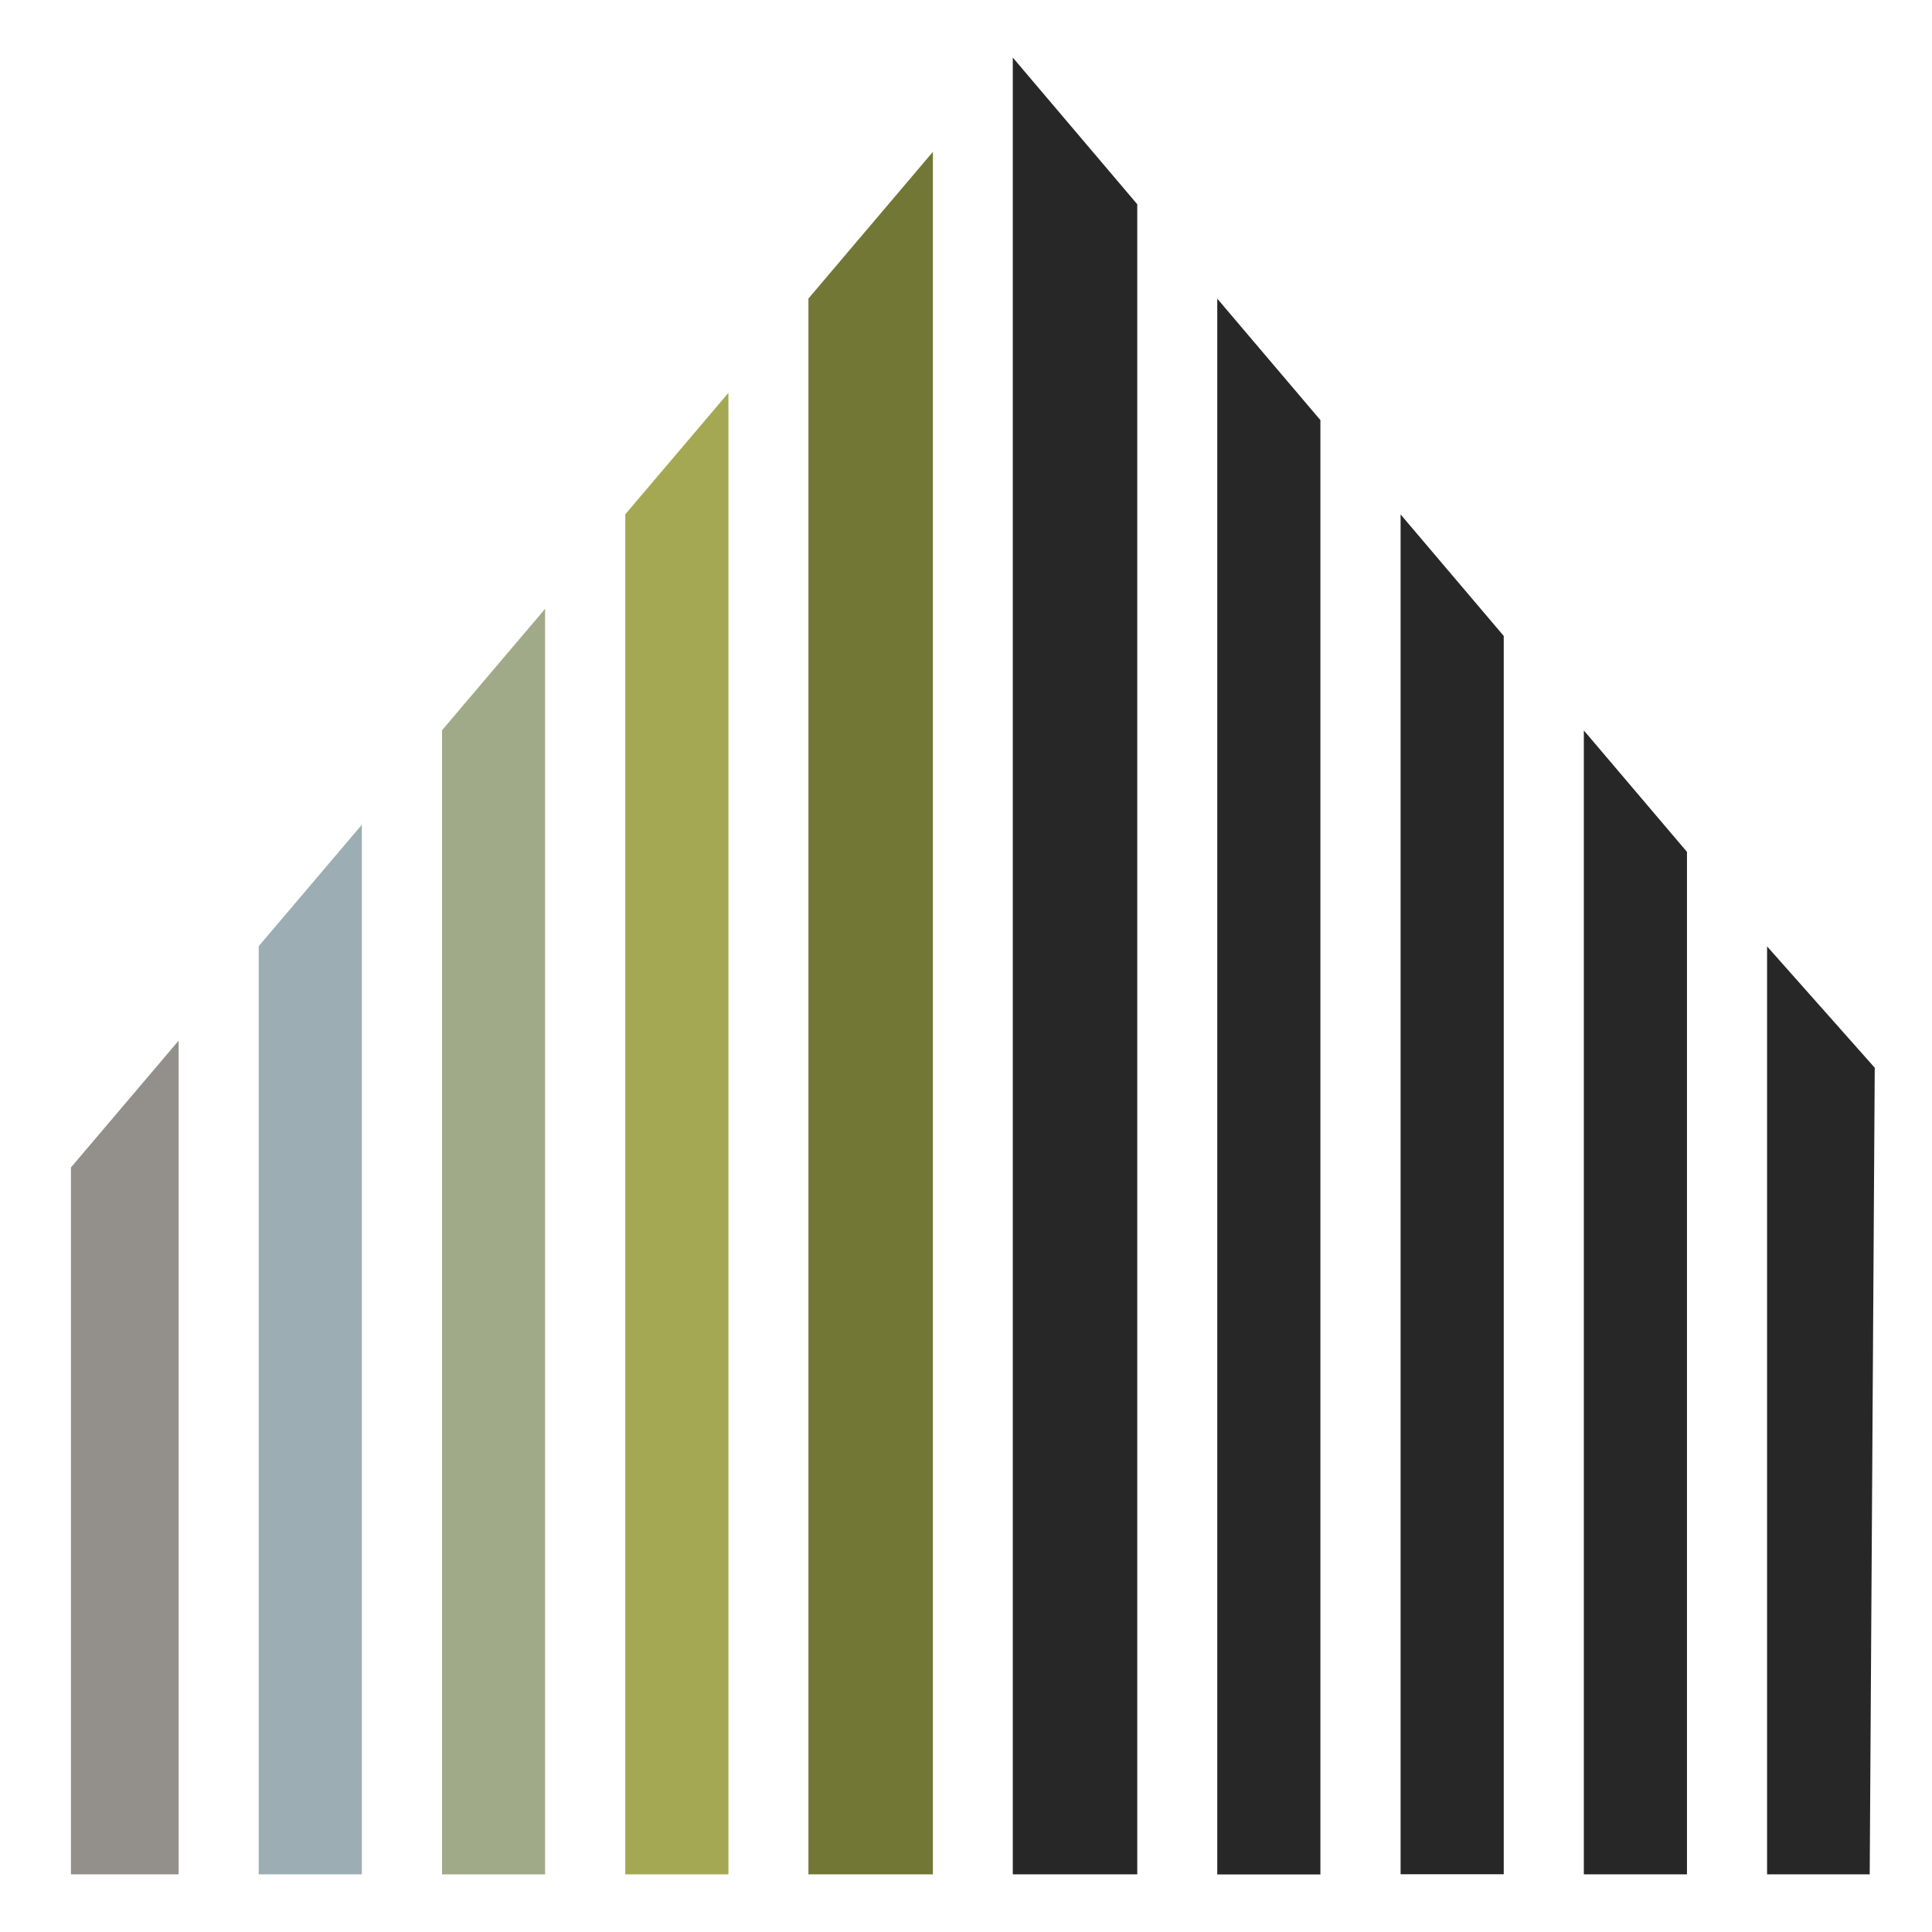 <?xml version="1.0" encoding="UTF-8"?>
<svg id="Warstwa_1" xmlns="http://www.w3.org/2000/svg" version="1.1" viewBox="0 0 192 192">
    <!-- Generator: Adobe Illustrator 30.0.0, SVG Export Plug-In . SVG Version: 2.1.1 Build 123)  -->
    <defs>
        <style>
            .st0 {
            fill: transparent;
            }

            .st1 {
            fill: #93908b;
            }

            .st2 {
            fill: #282727;
            }

            .st3 {
            fill: #a5a853;
            }

            .st4 {
            fill: #9cadb4;
            }

            .st5 {
            fill: #737736;
            }

            .st6 {
            fill: #a1aa88;
            }
        </style>
    </defs>
    <rect class="st0" width="192" height="192"/>
    <g>
        <polygon class="st1" points="7.05 186.27 17.75 186.27 17.75 103.42 7.05 116.02 7.05 186.27"/>
        <polygon class="st4" points="25.71 186.27 35.96 186.27 35.96 81.96 25.71 94.03 25.71 186.27"/>
        <polygon class="st6" points="43.93 72.57 43.93 186.27 54.17 186.27 54.17 60.49 53.87 60.86 43.93 72.57"/>
        <polygon class="st3" points="62.14 186.27 72.39 186.27 72.39 39.04 62.14 51.11 62.14 186.27"/>
        <polygon class="st5" points="80.34 186.27 92.71 186.27 92.71 15.09 80.34 29.67 80.34 186.27"/>
        <path class="st2"
              d="M186.31,106.11l-.5,80.16h-10.2v-92.22s10.69,12.05,10.69,12.05ZM167.65,84.66l-10.25-12.07v113.68s10.25,0,10.25,0v-101.61ZM139.5,51.49l-.31-.37v135.14s10.25,0,10.25,0V63.2s-9.94-11.71-9.94-11.71ZM131.22,41.75l-10.25-12.07v156.6s10.25,0,10.25,0V41.75ZM113.02,20.3l-12.37-14.58v180.55s12.37,0,12.37,0V20.3Z"/>
    </g>
</svg>
